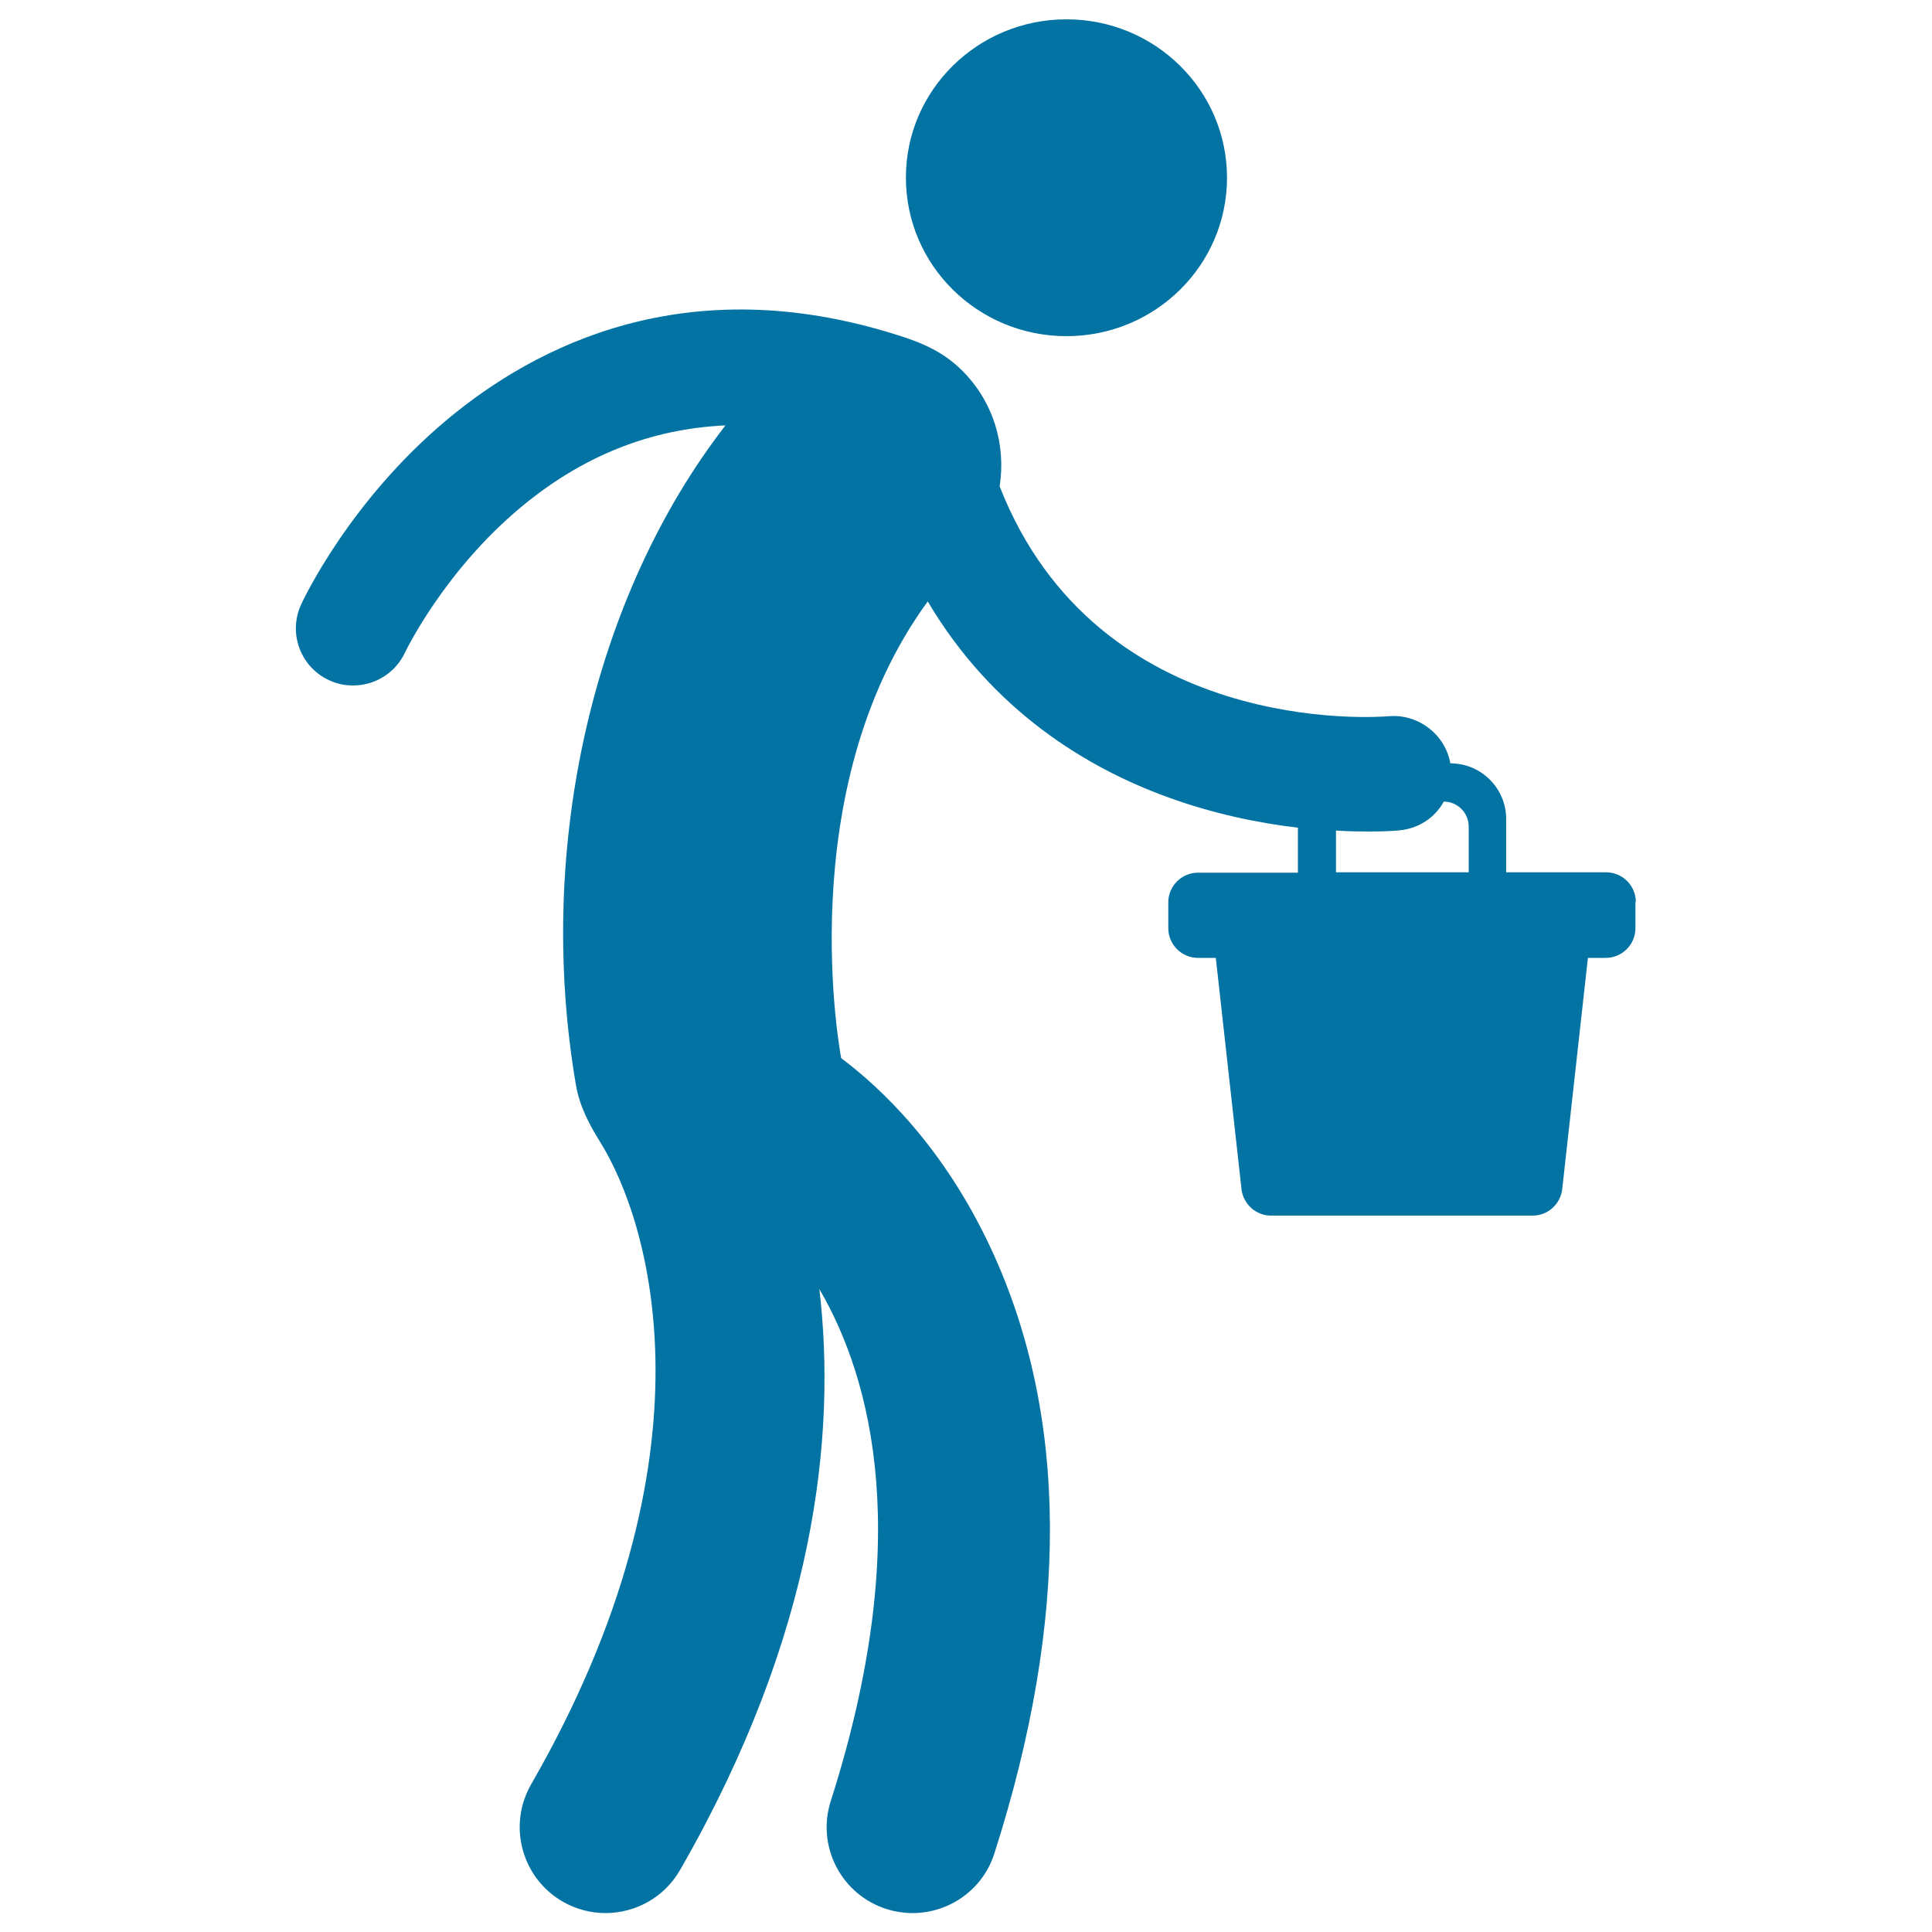 <svg xmlns="http://www.w3.org/2000/svg" viewBox="0 0 1000 1000" style="fill:#0273a2">
<title>Worker Carrying Bucket SVG icon</title>
<g><g><path d="M552,10c45.9,0,83.1,36.7,83.1,82c0,45.3-37.2,82-83.1,82c-45.9,0-83.1-36.7-83.1-82C468.8,46.7,506.1,10,552,10z"/><path d="M846.7,466.9c0-8.5-6.9-15.4-15.4-15.4h-51.7V424c0-16-12.9-28.9-28.9-28.9c-2.6-14.7-16.3-25.6-31.7-24.4c-6.7,0.6-150.7,11-201.6-119c3.4-21.4-3.2-44.1-19.9-60.4c-9.7-9.4-20.4-14-33.7-18.1c-108.3-34.1-186.1,5.3-232.5,44.1c-50.5,42.2-74.4,93.3-75.4,95.5c-6.9,14.9-0.4,32.5,14.5,39.3c4,1.9,8.2,2.7,12.4,2.7c11.2,0,21.9-6.4,26.9-17.2c0.2-0.4,19.9-41.6,59.6-74.8c31.9-26.7,67.4-40.9,106.2-42.6c-68.3,88.1-98.5,217.9-77.4,341.4c1.9,11.1,7,20.6,12.6,29.6c25.4,40.7,62.8,161-35.8,332.4c-12.2,21.3-4.9,48.4,16.4,60.7c7,4,14.6,5.9,22.1,5.9c15.4,0,30.4-8,38.6-22.3c70.2-122.1,81-225,72.1-300.7c27.5,47.2,49,130.2,5.9,265c-7.5,23.4,5.4,48.4,28.8,55.9c4.5,1.4,9.1,2.1,13.6,2.1c18.8,0,36.3-12,42.3-30.9c38.9-121.5,38.3-226.8-1.7-312.9c-24.6-52.9-57.3-83.5-77.6-98.7c0,0-26.8-138.5,44.8-236.4c33.6,56.8,82.6,86.1,123.6,101.1c24.5,9,48.2,13.7,68,16v23.3h-51.7c-8.5,0-15.4,6.9-15.4,15.4v13.3c0,8.5,6.9,15.4,15.4,15.4h9.2l13.3,119.7c0.9,7.8,7.5,13.7,15.3,13.7h135.4c7.8,0,14.4-5.9,15.3-13.7l13.3-119.7h9.2c8.5,0,15.4-6.9,15.4-15.4V466.9L846.7,466.9z M691.4,429.9c6.8,0.4,12.1,0.5,16.9,0.5c9.4,0,15.2-0.5,15.9-0.6c10-0.9,18.5-6.5,23.1-14.9c7.1,0,12.9,5.8,12.9,12.9v23.7h-68.7V429.9z"/></g></g>
</svg>